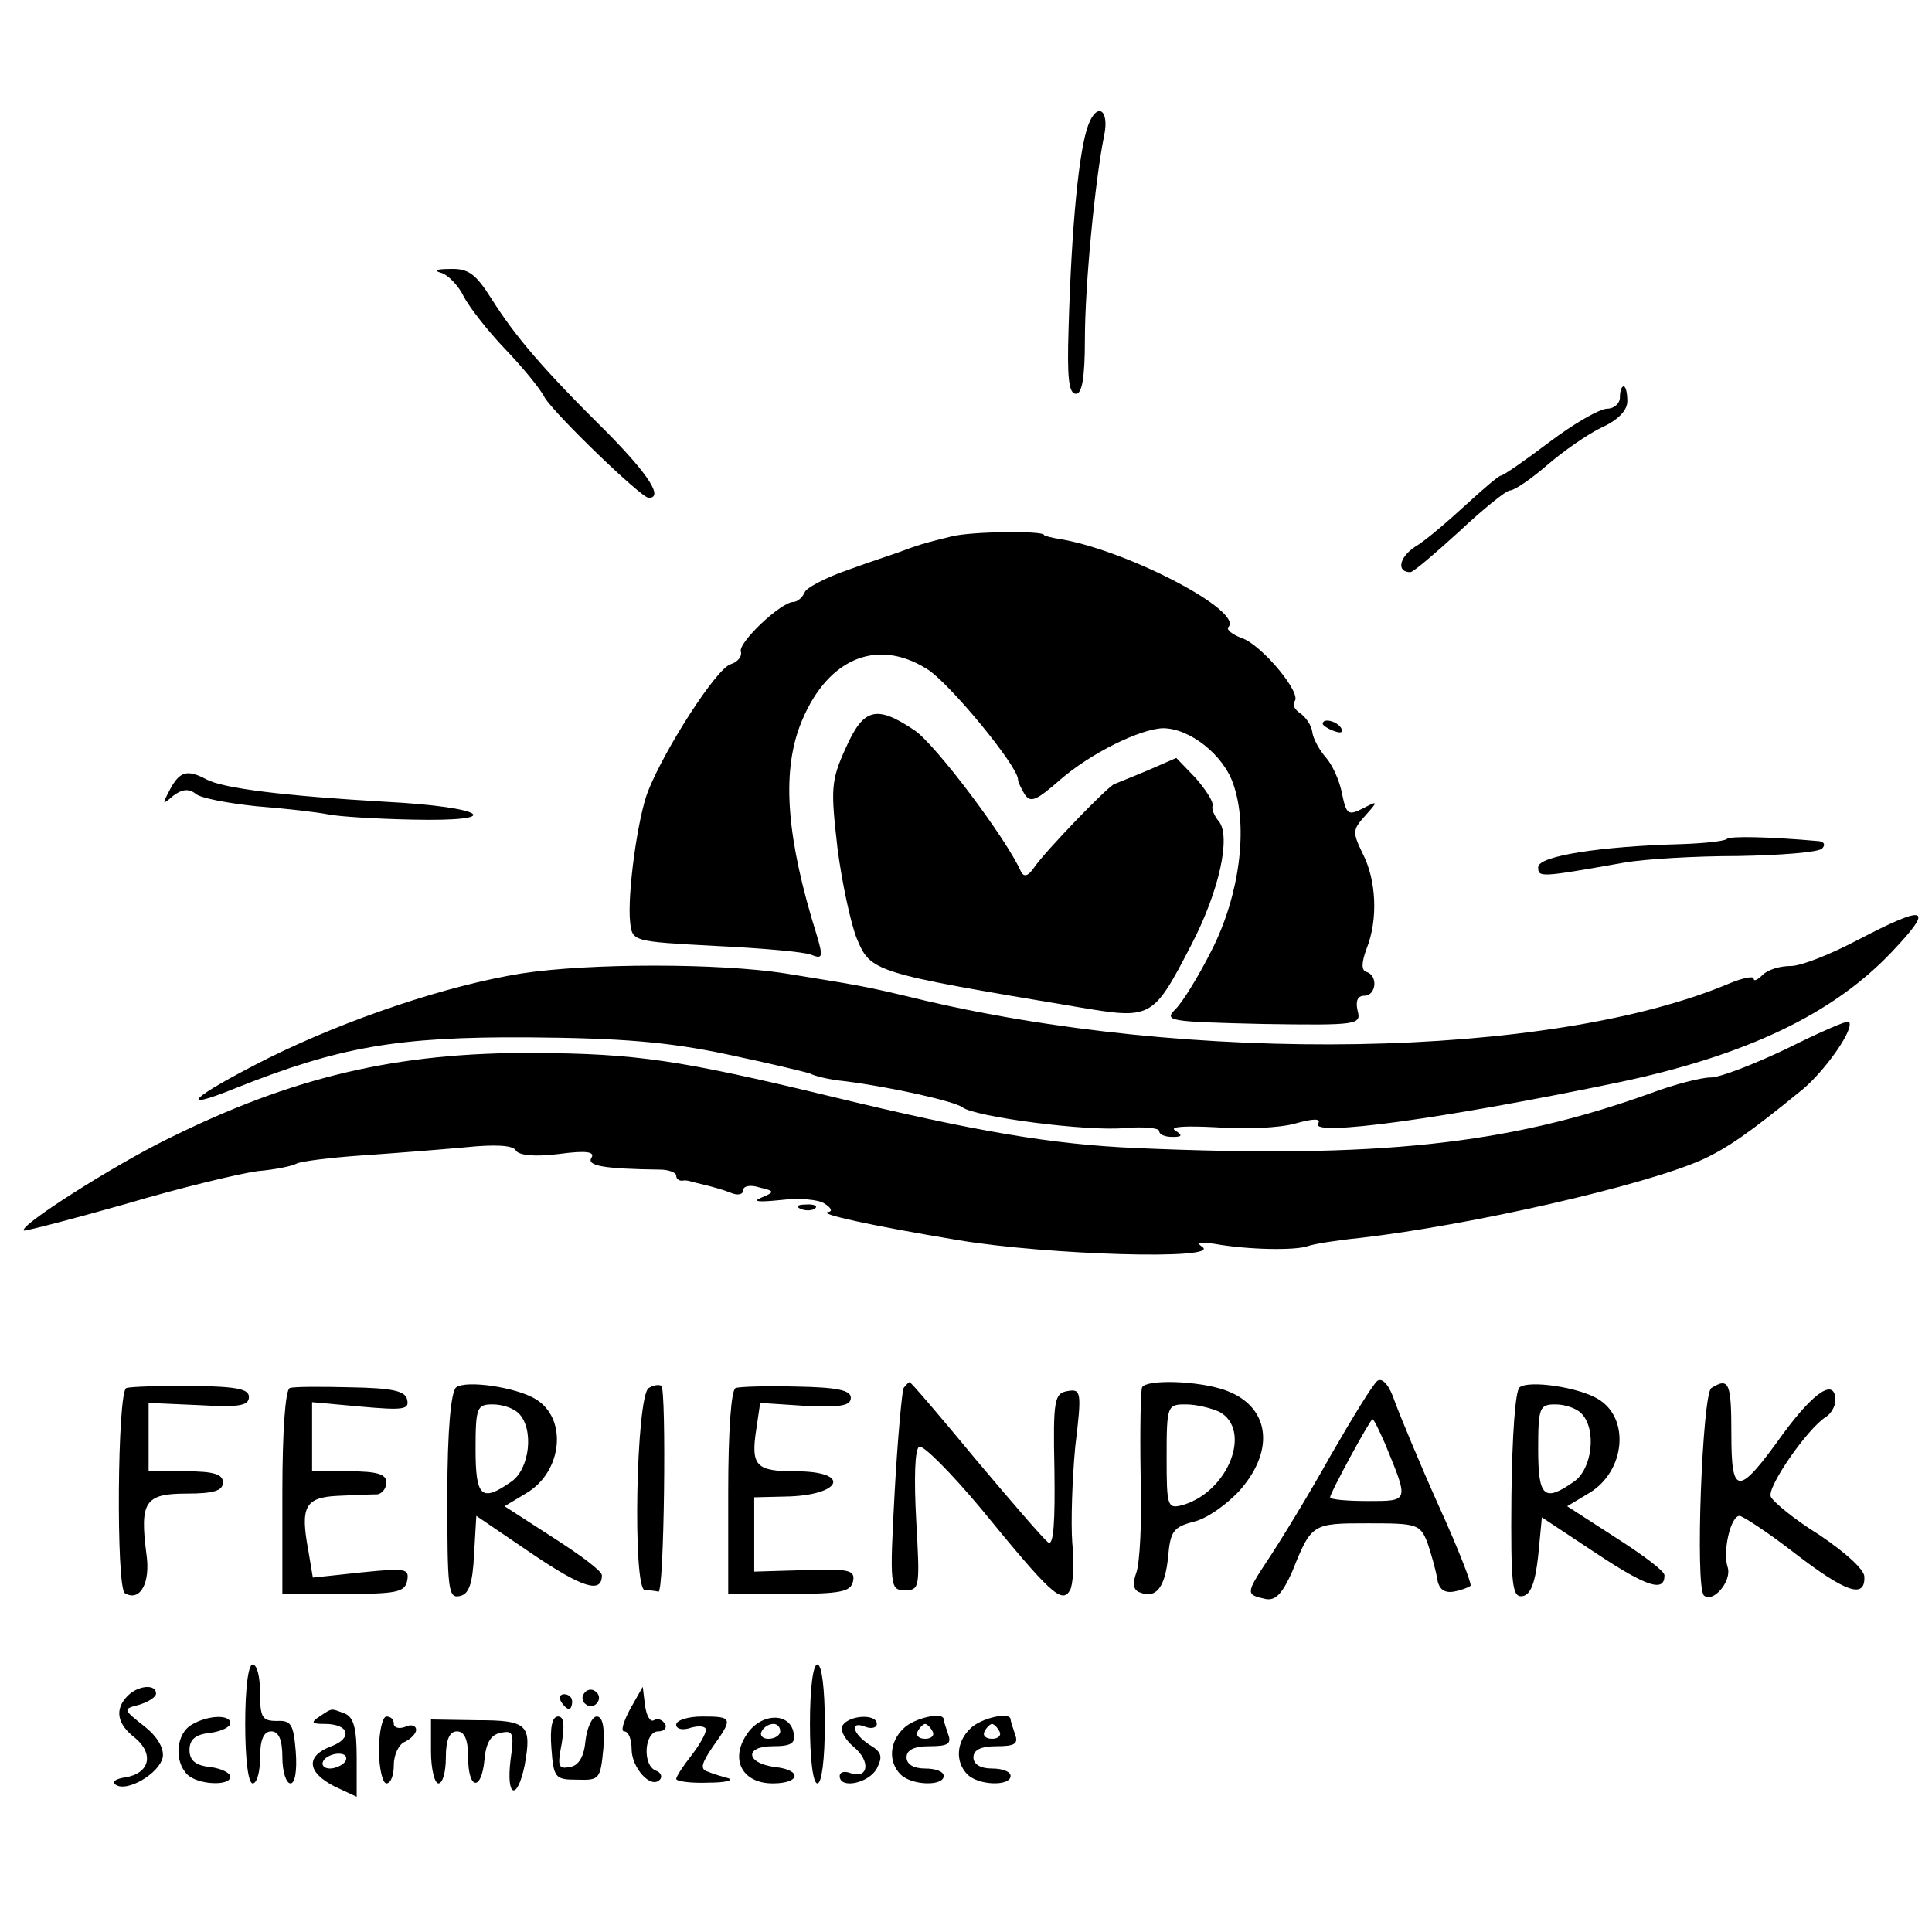 <?xml version="1.0" standalone="no"?>
<!DOCTYPE svg PUBLIC "-//W3C//DTD SVG 20010904//EN"
 "http://www.w3.org/TR/2001/REC-SVG-20010904/DTD/svg10.dtd">
<svg version="1.0" xmlns="http://www.w3.org/2000/svg"
 width="260pt" height="260pt" viewBox="0 0 260 260"
 preserveAspectRatio="xMidYMid meet">
<g transform="translate(0,260) scale(0.1,-0.1)"
fill="#000000" stroke="none">
<path d="M1465 2433 c-13 -33 -23 -137 -27 -276 -2 -64 0 -87 10 -87 8 0 12
21 12 73 0 74 14 217 26 275 7 34 -9 45 -21 15z"/>
<path d="M593 2233 c9 -2 24 -17 31 -32 8 -15 33 -47 56 -71 23 -24 47 -53 53
-65 13 -22 130 -135 140 -135 20 0 0 31 -55 87 -89 88 -125 131 -156 180 -22
35 -32 42 -57 41 -17 0 -22 -2 -12 -5z"/>
<path d="M2180 2065 c0 -8 -8 -15 -17 -15 -10 0 -45 -20 -78 -45 -33 -25 -62
-45 -65 -45 -3 0 -24 -18 -48 -40 -24 -22 -54 -48 -68 -56 -21 -14 -25 -34 -6
-34 4 0 33 25 66 55 32 30 63 55 68 55 6 0 28 15 50 34 22 19 55 42 74 51 22
10 34 23 34 35 0 11 -2 20 -5 20 -3 0 -5 -7 -5 -15z"/>
<path d="M1280 1878 c-37 -9 -46 -12 -70 -21 -8 -3 -39 -13 -69 -24 -29 -10
-56 -24 -58 -30 -3 -7 -10 -13 -15 -13 -17 0 -75 -55 -71 -67 2 -6 -4 -14 -14
-17 -19 -6 -88 -113 -111 -171 -14 -36 -28 -139 -24 -176 3 -26 3 -26 115 -32
62 -3 120 -8 129 -12 15 -6 16 -3 7 27 -40 128 -47 215 -23 280 34 90 102 121
171 78 29 -17 123 -131 123 -149 0 -3 4 -12 9 -20 8 -12 16 -8 47 19 41 36
108 69 139 70 36 0 82 -36 95 -76 20 -58 8 -149 -29 -222 -17 -34 -39 -70 -49
-80 -16 -16 -10 -17 117 -20 129 -2 133 -1 128 18 -3 13 0 20 9 20 16 0 19 27
3 32 -7 2 -7 12 0 31 16 40 13 93 -5 128 -14 29 -14 32 3 51 18 20 18 21 -3
10 -20 -10 -22 -8 -28 20 -3 17 -13 39 -22 49 -8 9 -17 25 -18 34 -1 9 -9 20
-16 25 -8 5 -11 12 -8 16 11 10 -43 75 -70 85 -14 5 -22 12 -19 15 21 21 -131
101 -223 118 -14 2 -25 5 -25 6 0 6 -98 5 -125 -2z"/>
<path d="M1138 1593 c-20 -44 -20 -55 -11 -134 6 -47 18 -102 26 -122 19 -45
21 -46 296 -92 101 -17 102 -17 154 83 38 73 54 147 37 167 -6 7 -10 17 -8 21
1 5 -9 21 -23 37 l-26 27 -39 -17 c-22 -9 -41 -17 -44 -18 -7 -1 -92 -89 -108
-112 -8 -12 -14 -14 -18 -6 -20 45 -115 171 -143 190 -52 35 -69 30 -93 -24z"/>
<path d="M1780 1626 c0 -2 7 -7 16 -10 8 -3 12 -2 9 4 -6 10 -25 14 -25 6z"/>
<path d="M229 1538 c-11 -21 -11 -22 4 -9 12 9 21 10 30 3 6 -6 44 -13 82 -17
39 -3 82 -8 97 -11 15 -3 65 -6 112 -7 129 -3 100 17 -35 24 -138 8 -218 18
-241 30 -26 14 -36 11 -49 -13z"/>
<path d="M2324 1471 c-3 -3 -31 -6 -62 -7 -109 -3 -192 -16 -192 -31 0 -14 2
-14 115 6 28 5 97 9 154 9 57 1 108 5 113 10 5 5 3 9 -4 10 -67 6 -120 7 -124
3z"/>
<path d="M2500 1335 c-36 -19 -76 -35 -90 -35 -15 0 -31 -5 -38 -12 -7 -7 -12
-9 -12 -5 0 4 -15 1 -34 -7 -241 -101 -725 -109 -1096 -19 -71 17 -75 17 -173
33 -89 14 -264 14 -355 0 -100 -16 -234 -61 -341 -114 -103 -52 -127 -74 -43
-40 138 55 216 69 392 68 126 -1 189 -6 269 -23 57 -12 107 -24 112 -26 5 -3
25 -8 46 -10 63 -8 147 -27 158 -35 16 -13 169 -33 219 -28 25 2 46 0 46 -4 0
-5 8 -8 18 -8 13 0 14 2 3 9 -7 5 15 6 55 4 38 -3 86 -1 107 5 25 7 35 7 31 0
-12 -18 167 6 407 56 169 36 285 91 364 174 59 62 49 66 -45 17z"/>
<path d="M2405 1189 c-44 -21 -90 -39 -103 -39 -12 0 -48 -9 -80 -21 -194 -70
-369 -88 -693 -74 -114 5 -215 22 -413 70 -203 49 -260 57 -396 58 -186 1
-326 -32 -495 -116 -73 -36 -199 -116 -193 -123 2 -1 64 15 138 36 74 22 154
41 177 44 24 2 47 7 52 10 5 3 44 8 87 11 44 3 107 8 140 11 39 4 64 3 68 -4
4 -7 26 -9 58 -5 37 5 49 3 44 -5 -7 -11 17 -15 92 -16 12 0 22 -4 22 -8 0 -4
3 -7 8 -7 4 1 9 0 12 -1 3 -1 12 -3 20 -5 8 -2 23 -6 33 -10 9 -4 17 -3 17 3
0 6 10 8 22 4 21 -5 21 -6 2 -14 -12 -5 -3 -6 26 -3 25 3 52 1 60 -5 8 -5 11
-10 5 -11 -17 -2 55 -18 175 -38 120 -20 354 -27 328 -9 -9 6 -3 7 17 4 45 -8
108 -9 125 -3 8 3 40 8 70 11 148 17 381 70 460 105 35 16 65 37 136 95 31 26
71 83 62 91 -2 2 -39 -14 -83 -36z"/>
<path d="M1078 973 c7 -3 16 -2 19 1 4 3 -2 6 -13 5 -11 0 -14 -3 -6 -6z"/>
<path d="M1854 742 c-6 -4 -34 -50 -64 -102 -29 -52 -67 -114 -83 -138 -31
-47 -31 -48 -3 -54 13 -2 22 8 35 37 26 65 27 65 102 65 66 0 70 -1 80 -26 5
-15 11 -36 13 -48 2 -14 9 -20 22 -18 11 2 21 6 23 8 2 2 -17 51 -43 108 -26
58 -52 121 -59 140 -7 21 -16 32 -23 28z m10 -85 c32 -78 33 -77 -23 -77 -28
0 -51 2 -51 5 0 6 54 105 57 105 2 0 9 -15 17 -33z"/>
<path d="M170 732 c-12 -4 -14 -268 -2 -276 20 -12 35 13 29 53 -9 70 -2 81
54 81 37 0 49 4 49 15 0 11 -12 15 -50 15 l-50 0 0 46 0 46 68 -3 c53 -3 67
-1 67 11 0 11 -17 14 -77 15 -43 0 -82 -1 -88 -3z"/>
<path d="M390 732 c-6 -2 -10 -59 -10 -140 l0 -137 82 0 c71 0 83 2 86 18 3
16 -2 17 -61 11 l-66 -7 -6 36 c-11 59 -5 72 40 74 22 1 46 2 53 2 6 1 12 8
12 16 0 11 -12 15 -50 15 l-50 0 0 46 0 47 66 -6 c56 -5 65 -4 62 9 -2 12 -19
16 -76 17 -39 1 -77 1 -82 -1z"/>
<path d="M614 733 c-7 -5 -12 -57 -12 -146 0 -124 1 -138 16 -135 13 2 18 16
20 56 l3 52 75 -51 c68 -46 94 -54 94 -29 0 6 -30 28 -66 51 l-65 42 30 18
c48 29 55 100 12 126 -26 16 -93 26 -107 16z m84 -35 c21 -21 15 -75 -10 -92
-40 -28 -48 -21 -48 44 0 56 2 60 23 60 13 0 28 -5 35 -12z"/>
<path d="M873 732 c-17 -11 -22 -272 -5 -272 6 0 15 -1 18 -2 8 -4 11 273 4
277 -3 2 -11 1 -17 -3z"/>
<path d="M990 732 c-6 -2 -10 -58 -10 -140 l0 -137 82 0 c70 0 83 3 86 17 3
15 -5 17 -65 15 l-68 -2 0 50 0 50 41 1 c77 1 91 34 15 34 -54 0 -61 7 -53 58
l5 34 61 -4 c47 -2 61 0 61 11 0 10 -18 14 -73 15 -39 1 -77 0 -82 -2z"/>
<path d="M1216 732 c-2 -4 -8 -67 -12 -140 -7 -129 -6 -132 14 -132 20 0 20 4
15 94 -3 55 -2 96 4 99 5 3 42 -34 83 -83 94 -115 109 -129 120 -110 4 7 6 36
3 64 -2 28 0 86 4 129 9 74 8 78 -10 75 -18 -3 -20 -11 -18 -106 1 -68 -1
-102 -8 -98 -6 4 -49 54 -97 111 -48 58 -88 105 -90 105 -1 0 -5 -4 -8 -8z"/>
<path d="M1537 733 c-2 -5 -3 -57 -2 -118 2 -60 -1 -120 -6 -132 -5 -14 -4
-23 5 -26 22 -9 34 7 38 48 3 34 7 40 34 47 18 4 46 24 63 43 48 55 39 113
-20 134 -36 13 -106 15 -112 4z m104 -33 c44 -24 13 -106 -48 -125 -22 -6 -23
-4 -23 64 0 70 1 71 26 71 14 0 34 -5 45 -10z"/>
<path d="M2045 733 c-6 -5 -10 -67 -11 -146 -1 -121 1 -137 15 -135 11 2 17
18 21 54 l5 52 74 -49 c68 -45 91 -52 91 -29 0 6 -30 28 -66 51 l-65 42 30 18
c48 29 55 100 12 126 -26 16 -93 26 -106 16z m83 -35 c21 -21 15 -75 -10 -92
-40 -28 -48 -21 -48 44 0 56 2 60 23 60 13 0 28 -5 35 -12z"/>
<path d="M2303 732 c-12 -8 -22 -267 -10 -279 12 -11 38 19 32 38 -7 21 4 69
16 69 4 0 38 -22 74 -50 69 -53 95 -62 94 -32 0 10 -26 33 -60 56 -34 21 -63
45 -66 52 -5 13 49 91 74 107 7 4 13 15 13 22 0 31 -28 13 -70 -44 -61 -85
-70 -85 -70 -1 0 69 -3 77 -27 62z"/>
<path d="M330 280 c0 -47 4 -80 10 -80 6 0 10 16 10 35 0 24 5 35 15 35 10 0
15 -11 15 -35 0 -19 5 -35 11 -35 6 0 9 17 7 43 -3 36 -6 42 -25 41 -20 0 -23
4 -23 38 0 21 -4 38 -10 38 -6 0 -10 -33 -10 -80z"/>
<path d="M1090 280 c0 -47 4 -80 10 -80 6 0 10 33 10 80 0 47 -4 80 -10 80 -6
0 -10 -33 -10 -80z"/>
<path d="M172 318 c-18 -18 -15 -38 10 -57 26 -22 19 -48 -14 -53 -13 -2 -18
-6 -12 -10 15 -10 58 15 63 37 2 12 -7 28 -25 42 -29 23 -29 23 -6 29 12 4 22
10 22 15 0 13 -24 11 -38 -3z"/>
<path d="M786 321 c-4 -5 -2 -12 3 -15 5 -4 12 -2 15 3 4 5 2 12 -3 15 -5 4
-12 2 -15 -3z"/>
<path d="M848 300 c-9 -17 -13 -30 -8 -30 6 0 10 -11 10 -24 0 -25 26 -54 38
-41 4 4 1 10 -5 12 -19 7 -16 53 3 53 8 0 12 5 9 10 -4 6 -10 8 -15 5 -5 -3
-10 6 -12 20 l-3 25 -17 -30z"/>
<path d="M755 310 c3 -5 8 -10 11 -10 2 0 4 5 4 10 0 6 -5 10 -11 10 -5 0 -7
-4 -4 -10z"/>
<path d="M430 290 c-12 -8 -11 -10 7 -10 33 0 38 -19 9 -30 -35 -13 -33 -35 4
-54 l30 -14 0 53 c0 39 -4 54 -16 59 -19 7 -16 8 -34 -4z m35 -60 c-3 -5 -13
-10 -21 -10 -8 0 -12 5 -9 10 3 6 13 10 21 10 8 0 12 -4 9 -10z"/>
<path d="M258 279 c-21 -12 -24 -49 -6 -67 14 -14 58 -16 58 -3 0 5 -12 11
-27 13 -20 2 -28 9 -28 23 0 14 8 21 28 23 15 2 27 8 27 13 0 12 -30 11 -52
-2z"/>
<path d="M510 245 c0 -25 5 -45 10 -45 6 0 10 11 10 25 0 14 7 28 15 31 8 4
15 11 15 16 0 6 -7 8 -15 4 -8 -3 -15 -1 -15 4 0 6 -4 10 -10 10 -5 0 -10 -20
-10 -45z"/>
<path d="M580 243 c0 -24 5 -43 10 -43 6 0 10 16 10 35 0 24 5 35 15 35 10 0
15 -11 15 -35 0 -44 18 -46 22 -3 2 23 9 34 22 36 17 4 18 -1 13 -37 -6 -50 9
-55 19 -7 10 55 4 61 -64 61 l-62 1 0 -43z"/>
<path d="M742 248 c3 -41 5 -43 35 -43 30 -1 31 1 35 42 2 29 -1 43 -9 43 -6
0 -13 -15 -15 -32 -2 -22 -9 -34 -21 -36 -16 -3 -17 1 -11 32 4 25 3 36 -5 36
-8 0 -11 -15 -9 -42z"/>
<path d="M910 279 c0 -6 9 -8 20 -4 11 3 20 2 20 -3 0 -5 -9 -21 -20 -35 -11
-14 -20 -28 -20 -31 0 -3 19 -6 43 -5 23 0 35 3 27 6 -8 2 -21 6 -28 9 -10 3
-8 11 7 33 28 39 27 41 -14 41 -19 0 -35 -5 -35 -11z"/>
<path d="M1005 266 c-23 -34 -6 -66 35 -66 37 0 40 18 3 22 -39 5 -42 28 -3
28 25 0 31 4 28 18 -5 28 -44 27 -63 -2z m45 4 c0 -5 -7 -10 -16 -10 -8 0 -12
5 -9 10 3 6 10 10 16 10 5 0 9 -4 9 -10z"/>
<path d="M1134 278 c-4 -6 3 -19 15 -29 23 -19 20 -44 -5 -35 -8 3 -14 1 -14
-4 0 -18 39 -10 50 10 8 16 7 22 -10 32 -23 15 -27 33 -5 24 8 -3 15 -1 15 4
0 14 -37 12 -46 -2z"/>
<path d="M1216 274 c-19 -18 -21 -45 -4 -62 15 -15 58 -16 58 -2 0 6 -11 10
-25 10 -16 0 -25 6 -25 15 0 10 10 15 31 15 24 0 30 3 25 16 -3 9 -6 18 -6 20
0 11 -40 2 -54 -12z m39 -4 c3 -5 -1 -10 -10 -10 -9 0 -13 5 -10 10 3 6 8 10
10 10 2 0 7 -4 10 -10z"/>
<path d="M1306 274 c-19 -18 -21 -45 -4 -62 15 -15 58 -16 58 -2 0 6 -11 10
-25 10 -16 0 -25 6 -25 15 0 10 10 15 31 15 24 0 30 3 25 16 -3 9 -6 18 -6 20
0 11 -40 2 -54 -12z m39 -4 c3 -5 -1 -10 -10 -10 -9 0 -13 5 -10 10 3 6 8 10
10 10 2 0 7 -4 10 -10z"/>
</g>
</svg>

